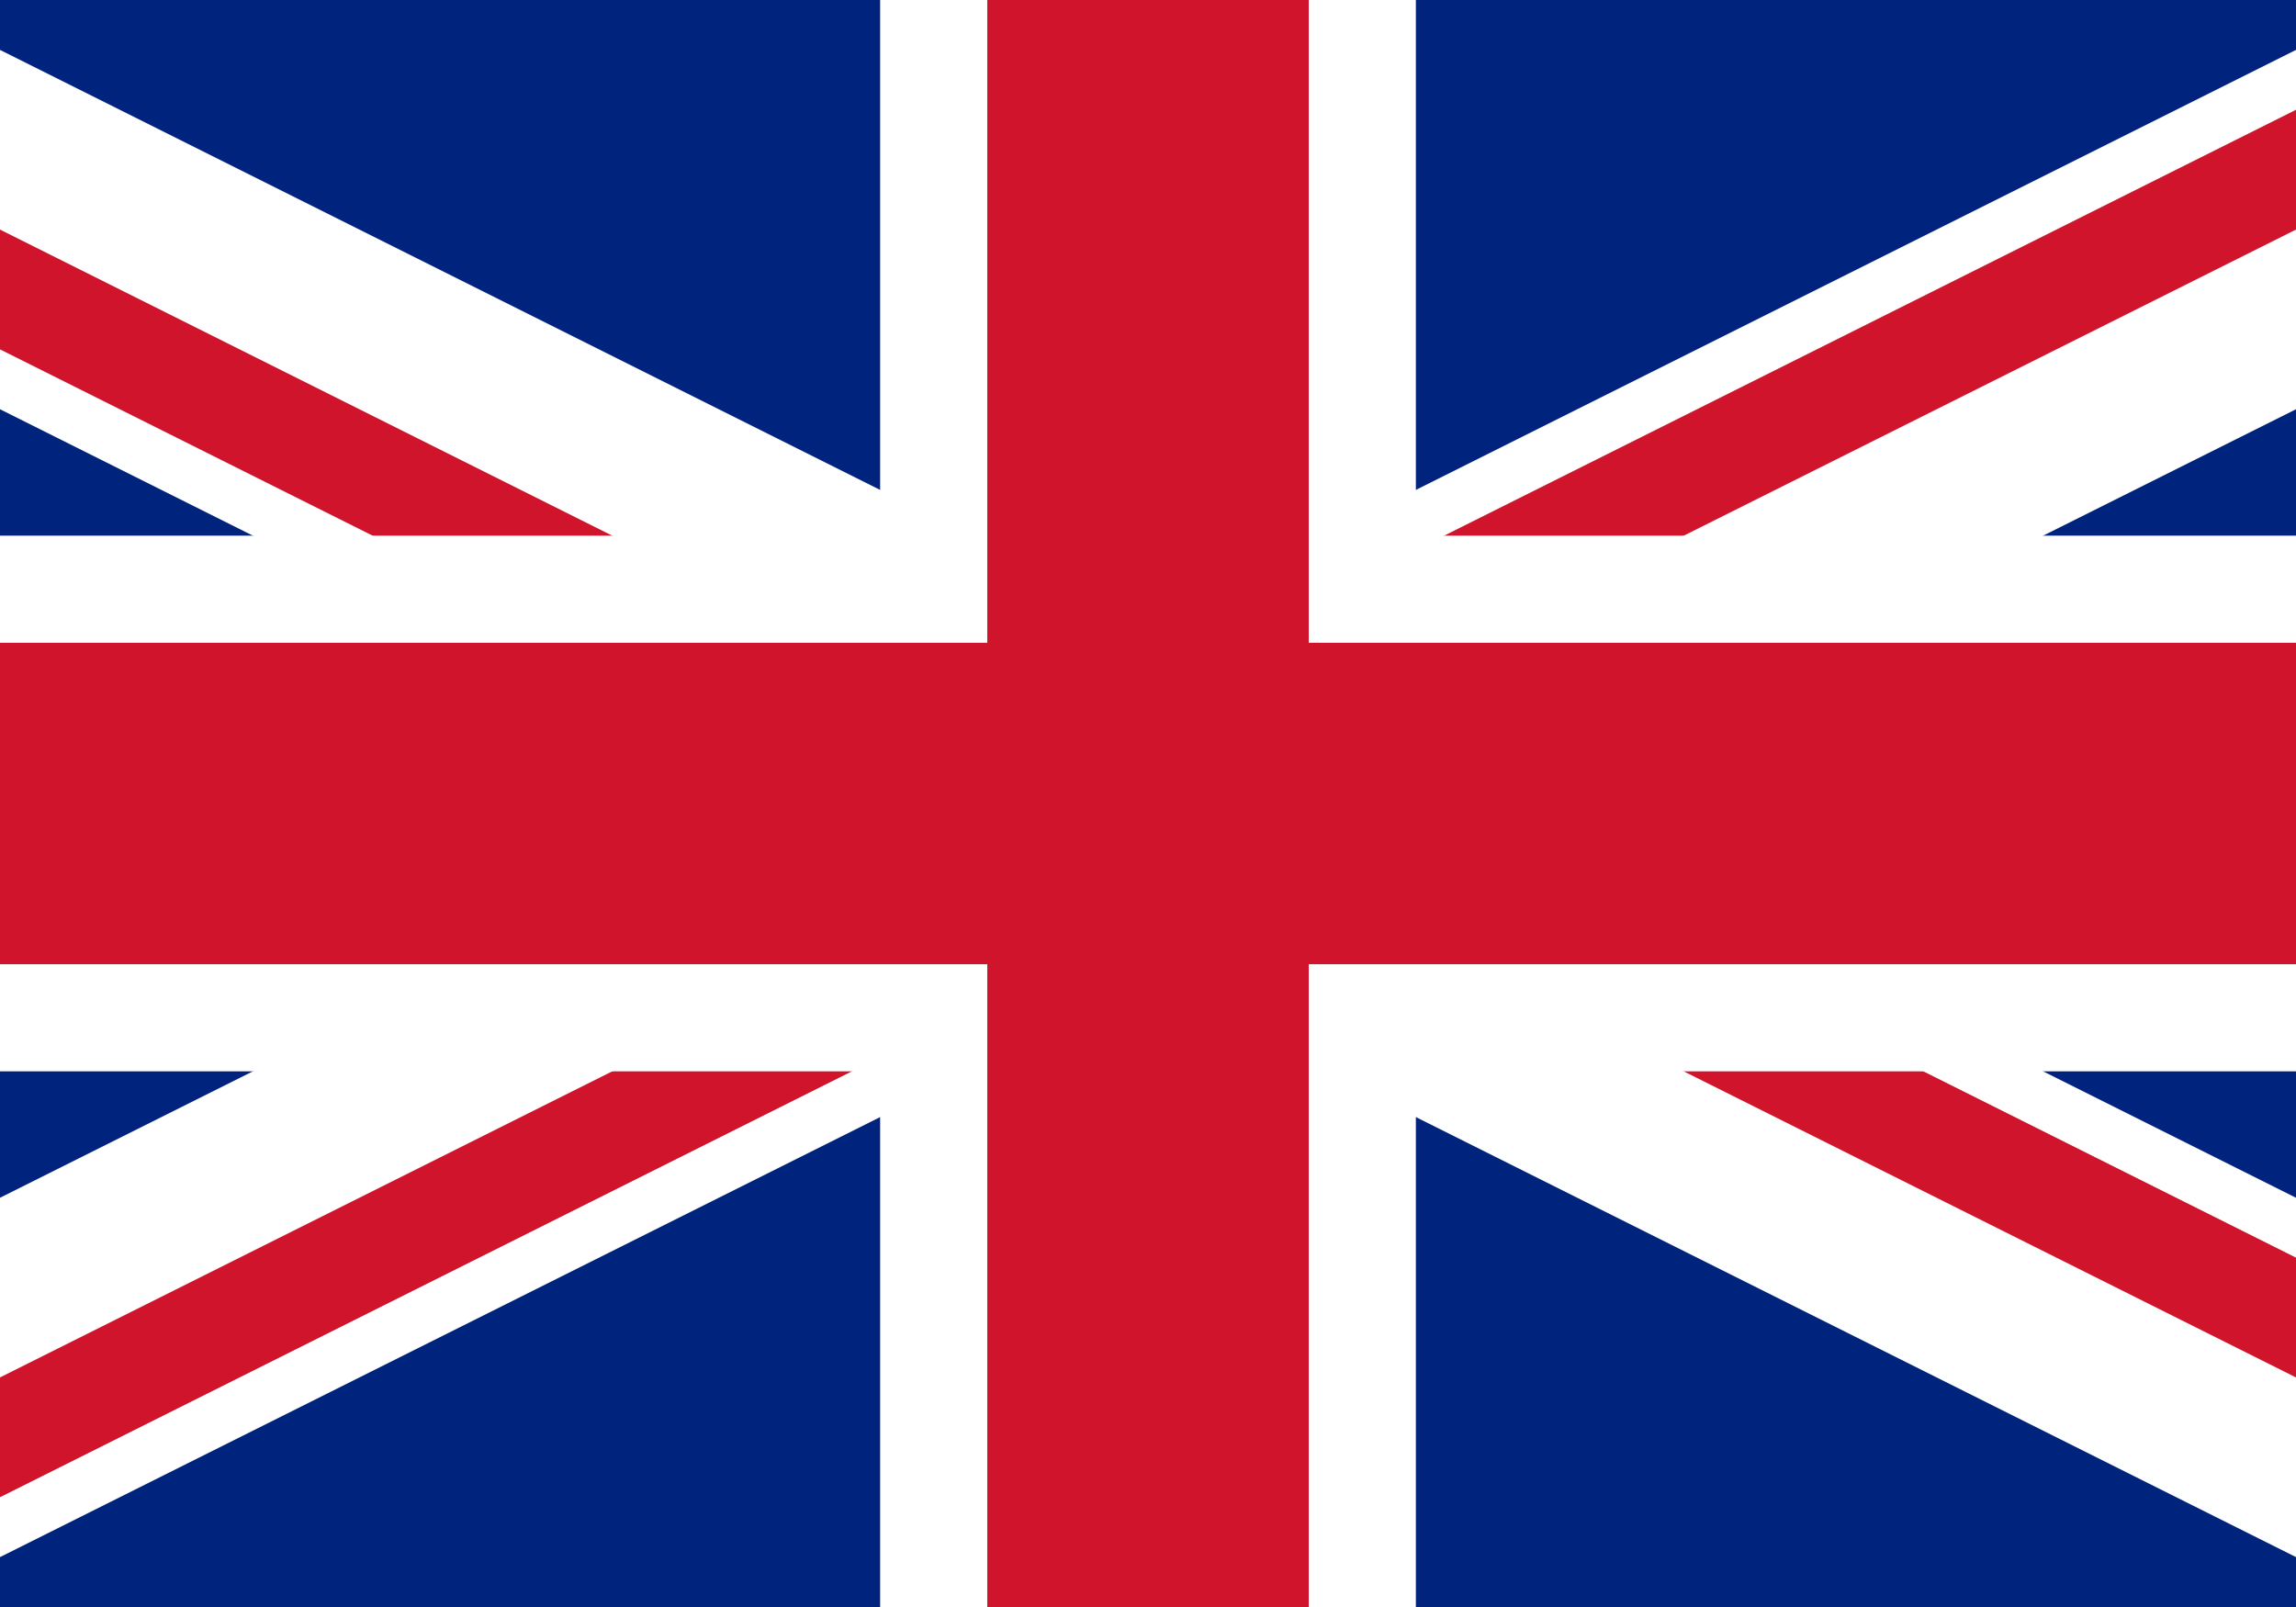 <?xml version="1.0" encoding="UTF-8"?>
<svg xmlns="http://www.w3.org/2000/svg" viewBox="0 0 60 30" width="40" height="28" preserveAspectRatio="xMidYMid slice">
  <clipPath id="t">
    <path d="M30,15 h30 v15 z v15 h-30 z h-30 v-15 z v-15 h30 z"></path>
  </clipPath>
  <path d="M0,0 v30 h60 v-30 z" fill="#00247d"></path>
  <path d="M0,0 L60,30 M60,0 L0,30" stroke="#fff" stroke-width="6"></path>
  <path d="M0,0 L60,30 M60,0 L0,30" clip-path="url(#t)" stroke="#cf142b" stroke-width="4"></path>
  <path d="M30,0 v30 M0,15 h60" stroke="#fff" stroke-width="10"></path>
  <path d="M30,0 v30 M0,15 h60" stroke="#cf142b" stroke-width="6"></path>
</svg>
